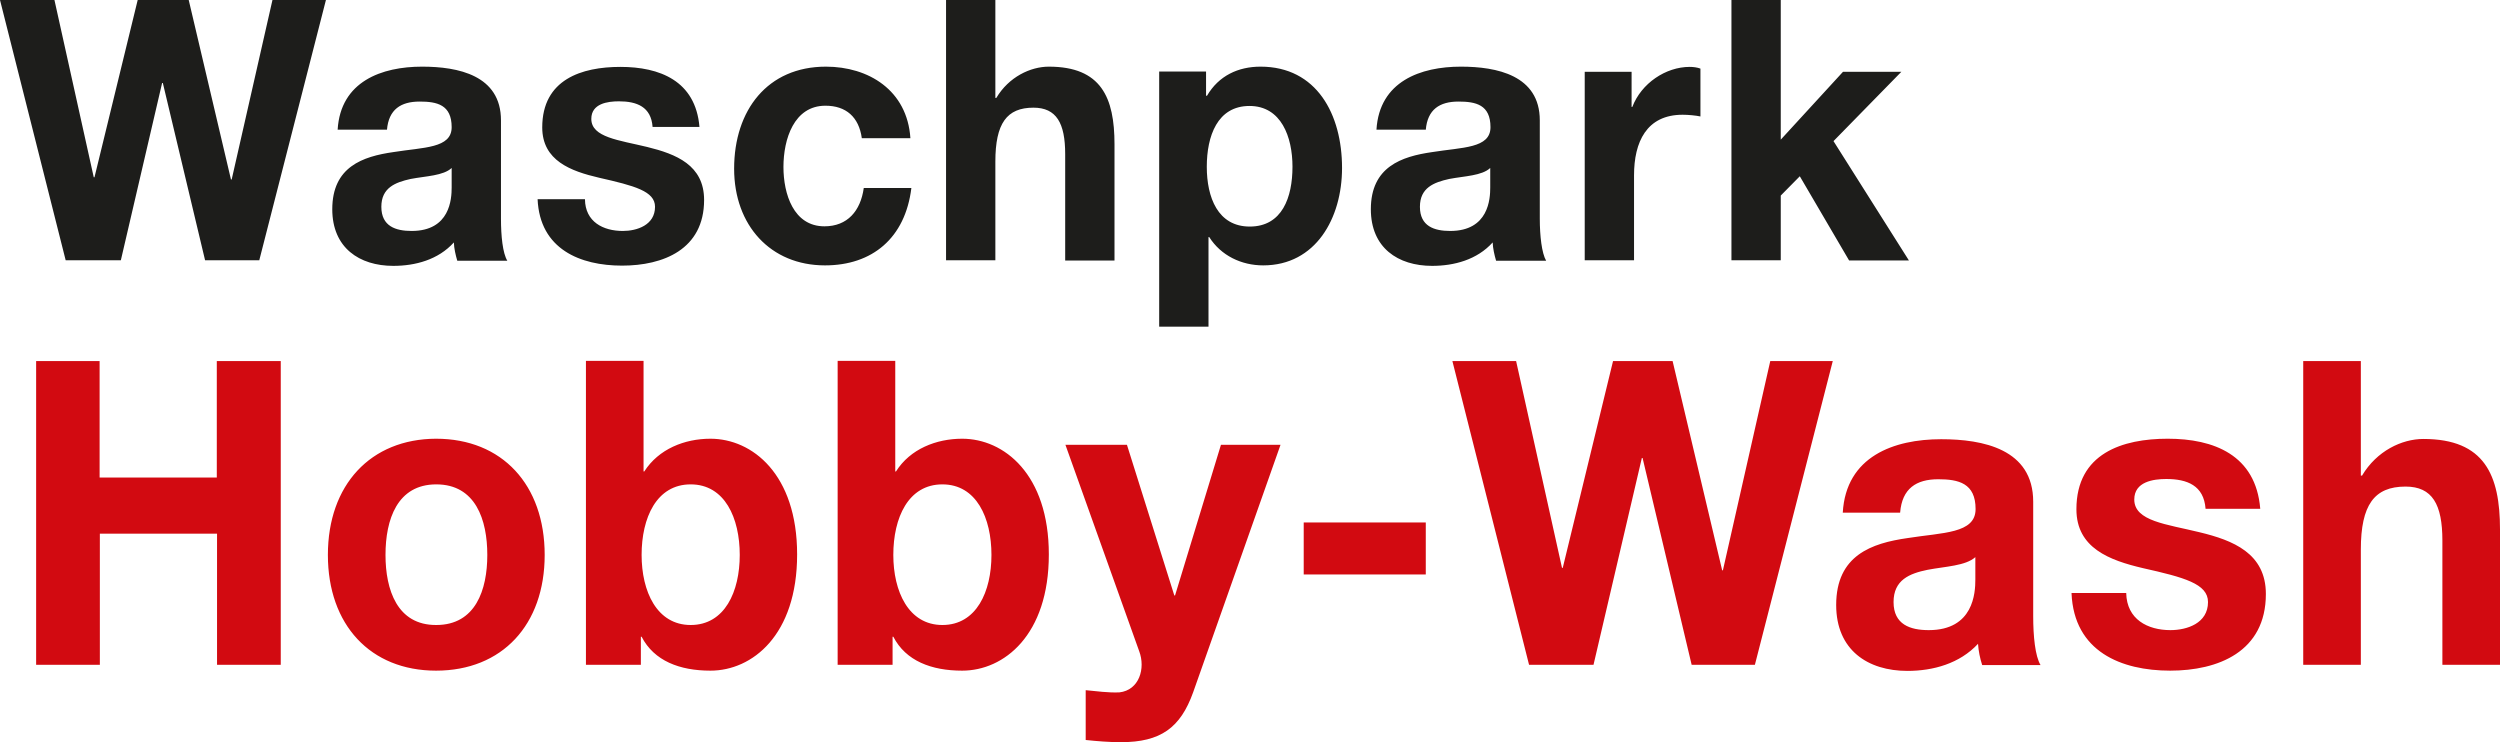 <?xml version="1.0" encoding="utf-8"?>
<!-- Generator: Adobe Illustrator 24.3.0, SVG Export Plug-In . SVG Version: 6.00 Build 0)  -->
<svg version="1.1" id="Ebene_1" xmlns="http://www.w3.org/2000/svg" xmlns:xlink="http://www.w3.org/1999/xlink" x="0px" y="0px"
	 viewBox="0 0 1024 304" style="enable-background:new 0 0 1024 304;" xml:space="preserve">
<style type="text/css">
	.st0{fill:#1D1D1B;}
	.st1{fill:#D20A11;}
</style>
<g>
	<path class="st0" d="M709.2,106.6h20.2V80.1l7.8-7.9l20.2,34.5h24.5L751,57.8l27.8-28.4h-23.9l-25.5,27.8V0h-20.2V106.6z
		 M649.1,106.6h20.2V71.8c0-13.6,5.1-24.8,19.9-24.8c2.4,0,5.4,0.3,7.3,0.7V28.1c-1.3-0.5-3-0.7-4.4-0.7c-9.8,0-19.8,6.7-23.5,16.4
		h-0.3V29.4h-19.2V106.6z M584,53.2c0.7-8.4,5.7-11.6,13.4-11.6c7.1,0,13.1,1.3,13.1,10.5c0,8.7-11.5,8.2-23.9,10.2
		c-12.5,1.8-25.1,6-25.1,23.4c0,15.8,11.1,23.2,25.1,23.2c9,0,18.4-2.5,24.8-9.6c0.1,2.5,0.7,5.1,1.4,7.5h20.5
		c-1.8-3.1-2.6-10.2-2.6-17.2V49.3c0-18.5-17.7-22-32.3-22c-16.5,0-33.4,6-34.6,25.8H584z M610.4,76.8c0,4.6-0.6,17.8-16.4,17.8
		c-6.5,0-12.4-1.9-12.4-9.9c0-7.8,5.7-10,12-11.4c6.3-1.2,13.4-1.3,16.8-4.5V76.8z M511.9,92.8c-13.1,0-17.6-12-17.6-24.5
		c0-12.5,4.3-24.9,17.5-24.9c13,0,17.6,12.7,17.6,24.9C529.4,80.8,525.2,92.8,511.9,92.8 M474.8,133.8H495V97.1h0.3
		c4.8,7.6,13.2,11.6,22.1,11.6c21.5,0,32.3-19.3,32.3-39.9c0-22-10.4-41.5-33.4-41.5c-9.1,0-17.1,3.7-21.9,11.9H494v-9.9h-19.2
		V133.8z M387.5,106.6h20.2V66.2c0-15.7,4.7-22.1,15.6-22.1c9.4,0,13,6.3,13,19v43.6h20.2V59.1c0-19.1-5.4-31.8-26.9-31.8
		c-7.5,0-16.4,4.2-21.5,12.8h-0.4V0h-20.2V106.6z M372.9,56.6c-1.3-19.7-17.2-29.3-34.6-29.3c-23.9,0-37.6,17.8-37.6,41.8
		c0,23.2,14.9,39.6,37.2,39.6c19.4,0,32.9-11.2,35.4-31.7h-19.5c-1.3,9.4-6.7,15.7-16.1,15.7c-12.7,0-16.8-13.3-16.8-24.3
		c0-11.4,4.3-25.1,17.2-25.1c8.4,0,13.7,4.6,14.9,13.3H372.9z M220.2,81.6c0.9,20.5,17.5,27.2,34.6,27.2c16.8,0,33.6-6.6,33.6-26.9
		c0-14.3-11.5-18.8-23.3-21.7c-11.5-2.8-22.9-3.9-22.9-11.5c0-6.3,6.7-7.2,11.3-7.2c7.3,0,13.2,2.2,13.8,10.5h19.2
		c-1.6-19-16.4-24.6-32.4-24.6c-15.8,0-32,5.1-32,24.8c0,13.6,11.7,17.9,23.3,20.6c14.5,3.3,22.9,5.5,22.9,11.9
		c0,7.5-7.4,9.9-13.2,9.9c-8,0-15.4-3.7-15.5-13H220.2z M158.5,53.2c0.7-8.4,5.7-11.6,13.4-11.6c7.1,0,13.1,1.3,13.1,10.5
		c0,8.7-11.5,8.2-23.9,10.2c-12.5,1.8-25,6-25,23.4c0,15.8,11.1,23.2,25,23.2c9,0,18.4-2.5,24.8-9.6c0.1,2.5,0.7,5.1,1.4,7.5h20.5
		c-1.9-3.1-2.6-10.2-2.6-17.2V49.3c0-18.5-17.6-22-32.3-22c-16.5,0-33.4,6-34.6,25.8H158.5z M185,76.8c0,4.6-0.6,17.8-16.4,17.8
		c-6.5,0-12.4-1.9-12.4-9.9c0-7.8,5.7-10,12-11.4c6.3-1.2,13.4-1.3,16.8-4.5V76.8z M133.5,0h-21.9L94.9,73.5h-0.3L77.3,0H56.4
		L38.7,72.6h-0.3L22.3,0H0l26.9,106.6h22.6l16.9-72.6h0.3L84,106.6h22.2L133.5,0z"/>
	<path class="st1" d="M943.5,272.3H967v-47.2c0-18.3,5.5-25.8,18.3-25.8c11,0,15.1,7.3,15.1,22.1v50.9h23.6v-55.4
		c0-22.3-6.3-37.1-31.4-37.1c-8.8,0-19.1,4.9-25.1,15H967v-46.9h-23.6V272.3z M848.5,243c1,23.9,20.4,31.7,40.4,31.7
		c19.6,0,39.2-7.7,39.2-31.4c0-16.7-13.5-22-27.2-25.3c-13.4-3.3-26.7-4.5-26.7-13.4c0-7.3,7.8-8.4,13.1-8.4
		c8.5,0,15.4,2.6,16.1,12.2h22.4c-1.8-22.1-19.1-28.7-37.9-28.7c-18.4,0-37.4,5.9-37.4,28.9c0,15.9,13.6,20.9,27.2,24.1
		c16.9,3.8,26.7,6.4,26.7,13.9c0,8.7-8.6,11.5-15.4,11.5c-9.3,0-17.9-4.4-18.1-15.2H848.5z M778.3,209.9c0.8-9.8,6.6-13.6,15.6-13.6
		c8.3,0,15.3,1.6,15.3,12.2c0,10.1-13.5,9.6-27.9,11.9c-14.6,2.1-29.2,7-29.2,27.4c0,18.5,13,27,29.2,27c10.5,0,21.4-3,28.9-11.1
		c0.2,3,0.8,5.9,1.7,8.7h23.9c-2.2-3.7-3-11.8-3-20v-46.9c0-21.6-20.6-25.6-37.7-25.6c-19.3,0-39,7-40.3,30.1H778.3z M809.1,237.4
		c0,5.4-0.7,20.7-19.1,20.7c-7.6,0-14.4-2.3-14.4-11.5c0-9.1,6.6-11.7,13.9-13.2c7.3-1.4,15.6-1.6,19.6-5.2V237.4z M750.7,147.9
		h-25.6l-19.4,85.7h-0.3l-20.3-85.7h-24.4l-20.6,84.7h-0.3L621,147.9h-26.1l31.4,124.4h26.4l19.8-84.7h0.3l20.1,84.7h25.9
		L750.7,147.9z M534,235.3h50v-21.3h-50V235.3z M524.5,182.2h-24.4l-18.8,61.7H481l-19.4-61.7h-25.2l30.2,84.5
		c2.7,7.1,0,16-8.1,16.9c-4.7,0.2-9.3-0.5-13.8-0.9v20.4c4.8,0.5,9.6,0.9,14.4,0.9c16.3,0,24.4-5.9,29.6-20.4L524.5,182.2z
		 M406.1,227.3c0,15-6.1,28.7-20.1,28.7c-13.9,0-20.1-13.8-20.1-28.7c0-15.2,6.1-28.9,20.1-28.9C400,198.4,406.1,212.2,406.1,227.3
		 M343.2,272.3h22.4v-11.5h0.3c5.1,9.9,15.6,13.9,28.2,13.9c17.1,0,35.5-14.5,35.5-47.6c0-32.9-18.4-47.4-35.5-47.4
		c-10.6,0-21.3,4.2-27.1,13.4h-0.3v-45.3h-23.6V272.3z M303,227.3c0,15-6.1,28.7-20.1,28.7c-13.9,0-20.1-13.8-20.1-28.7
		c0-15.2,6.1-28.9,20.1-28.9C296.9,198.4,303,212.2,303,227.3 M240.1,272.3h22.4v-11.5h0.3c5.1,9.9,15.6,13.9,28.2,13.9
		c17.1,0,35.5-14.5,35.5-47.6c0-32.9-18.4-47.4-35.5-47.4c-10.6,0-21.2,4.2-27.1,13.4h-0.3v-45.3h-23.6V272.3z M157.9,227.3
		c0-14.5,4.8-28.9,20.8-28.9c16.1,0,20.9,14.5,20.9,28.9c0,14.3-4.8,28.7-20.9,28.7C162.7,256.1,157.9,241.6,157.9,227.3
		 M134.3,227.3c0,28.6,17.4,47.4,44.3,47.4c27.1,0,44.5-18.8,44.5-47.4c0-28.7-17.4-47.6-44.5-47.6
		C151.8,179.8,134.3,198.6,134.3,227.3 M14.8,272.3h26.1v-53.7h48v53.7h26.1V147.9H88.8v47.7h-48v-47.7H14.8V272.3z"/>
</g>
</svg>
